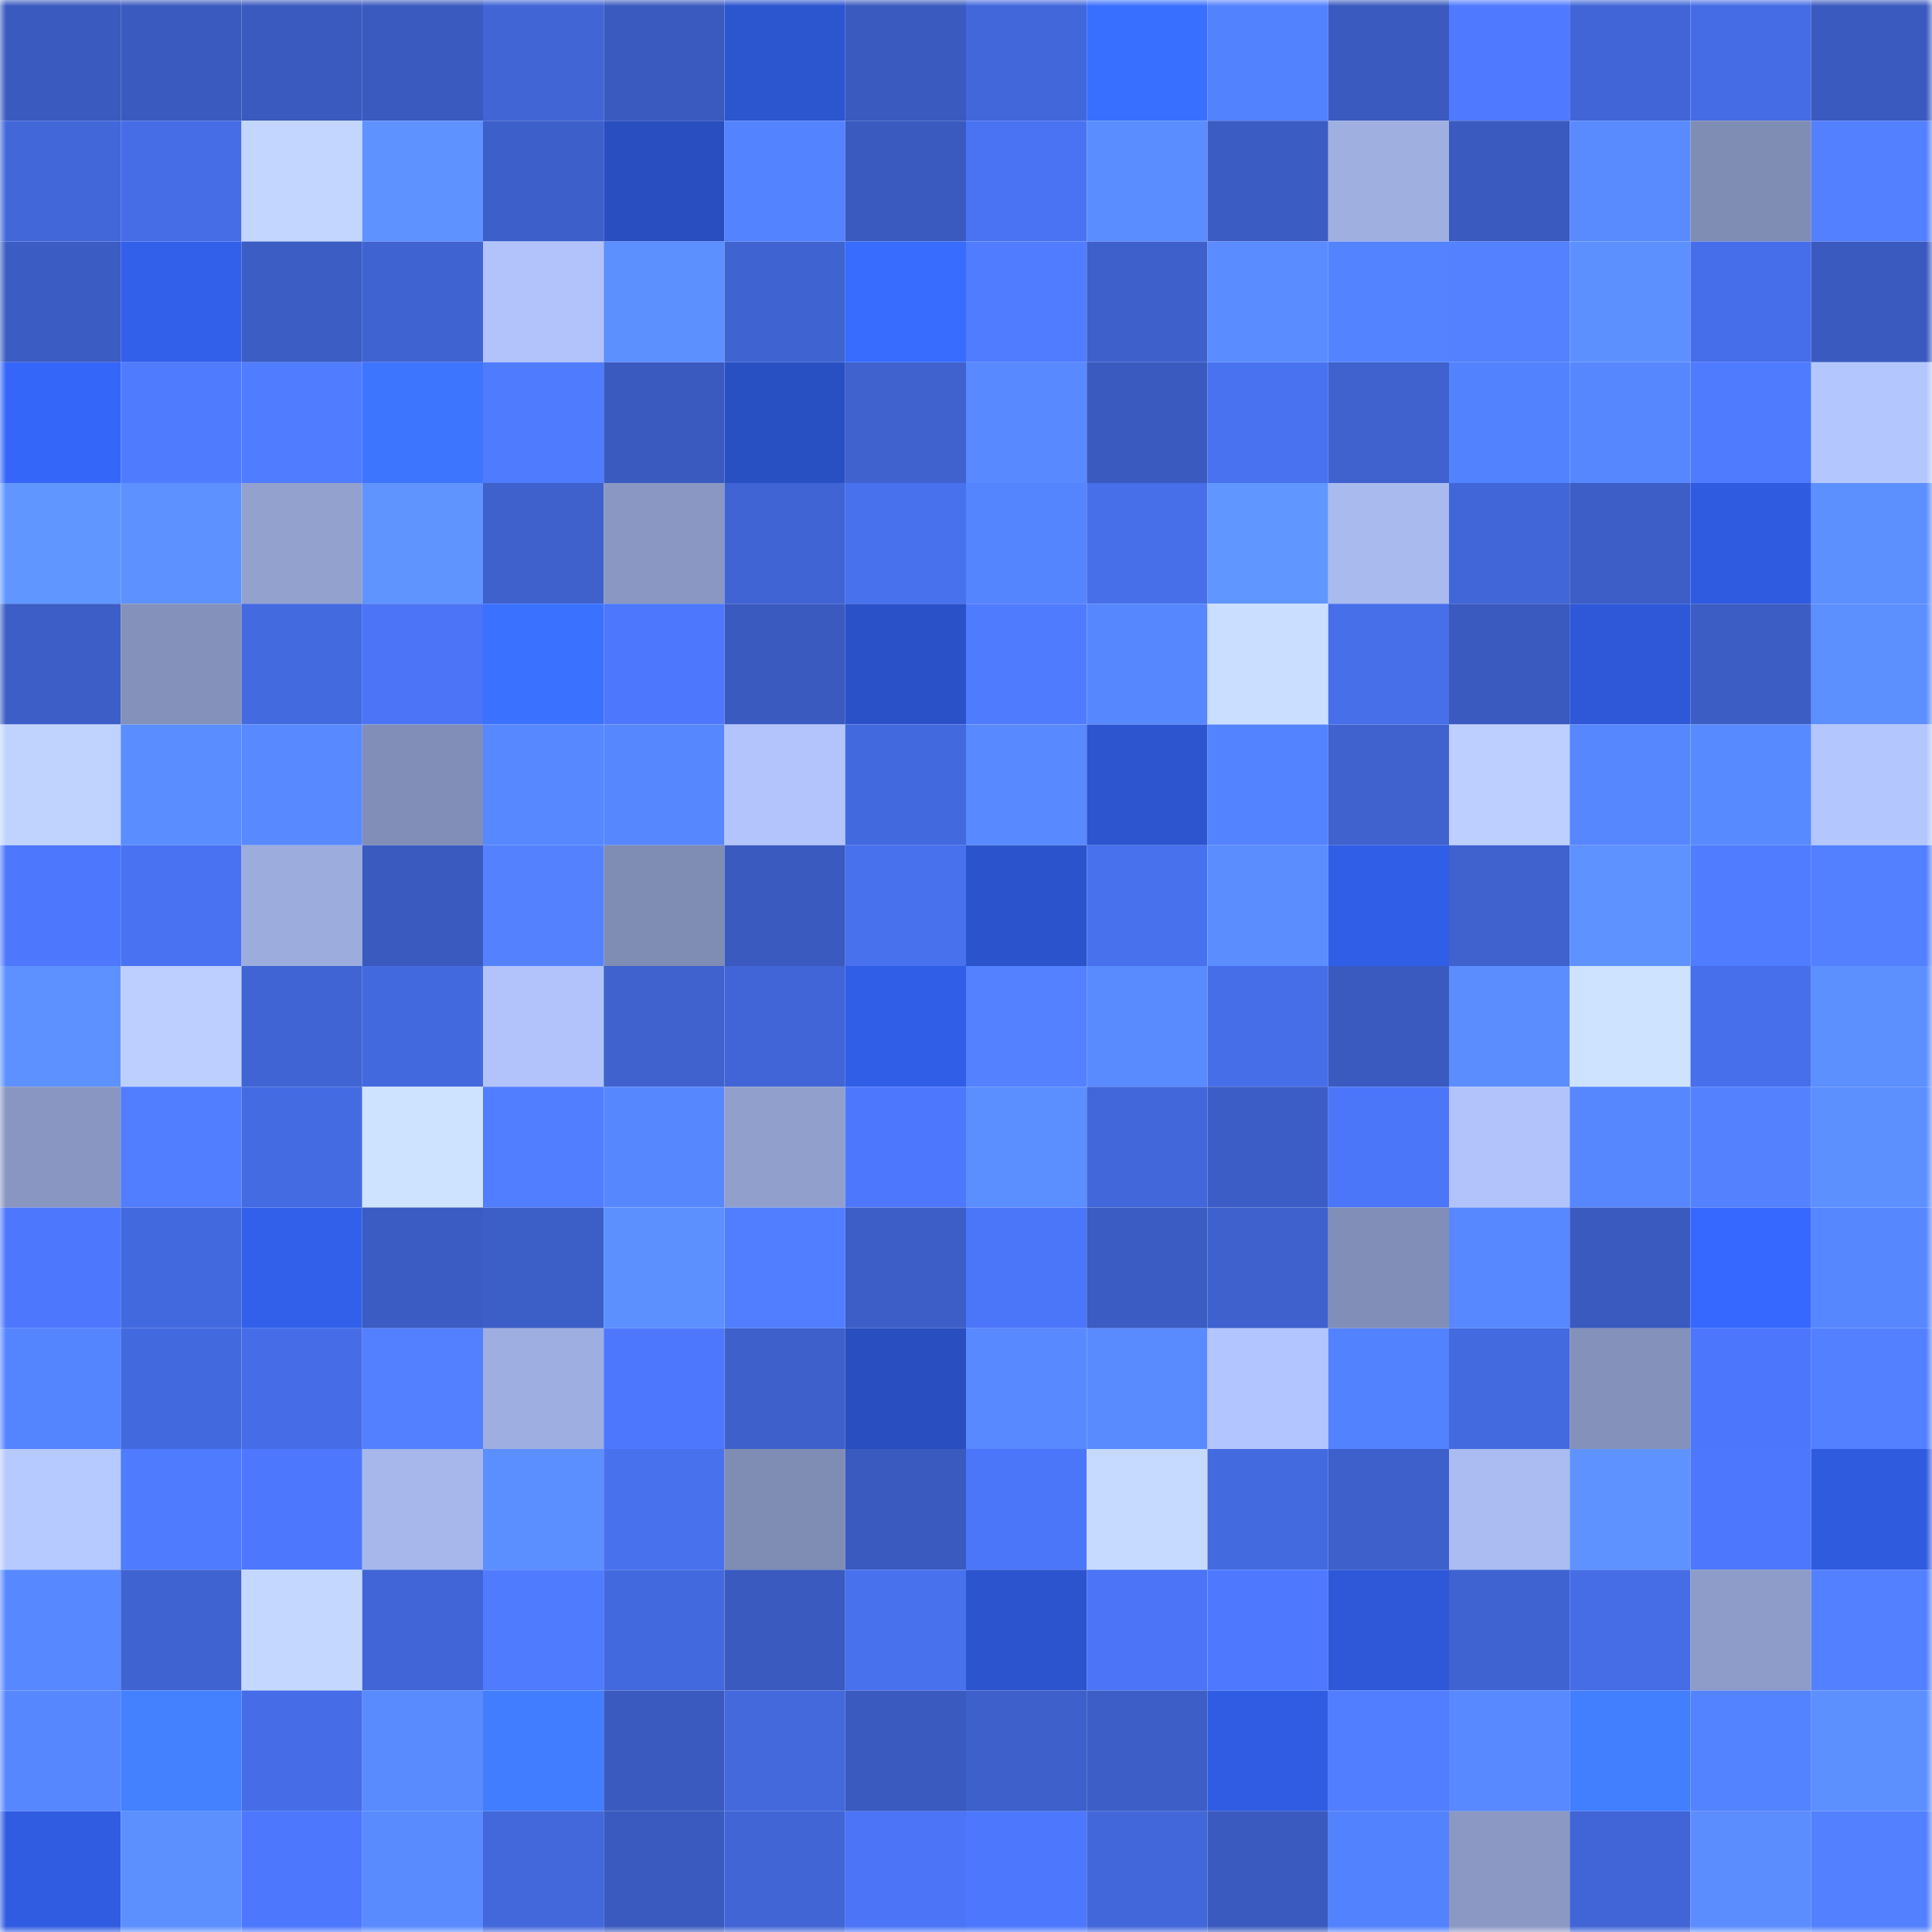 <svg viewBox="0 0 160 160" fill="none" role="img" xmlns="http://www.w3.org/2000/svg" width="240" height="240" name="basenames%2Cghost.base.eth"><mask id="1715165328" mask-type="alpha" maskUnits="userSpaceOnUse" x="0" y="0" width="160" height="160"><rect width="160" height="160" fill="#FFFFFF"></rect></mask><g mask="url(#1715165328)"><rect x="0" y="0" width="10" height="10" fill="#3a5abf"></rect><rect x="10" y="0" width="10" height="10" fill="#3a5abf"></rect><rect x="20" y="0" width="10" height="10" fill="#3a5abf"></rect><rect x="30" y="0" width="10" height="10" fill="#3a5abf"></rect><rect x="40" y="0" width="10" height="10" fill="#4165d5"></rect><rect x="50" y="0" width="10" height="10" fill="#3a5abf"></rect><rect x="60" y="0" width="10" height="10" fill="#2c55d0"></rect><rect x="70" y="0" width="10" height="10" fill="#3a5abf"></rect><rect x="80" y="0" width="10" height="10" fill="#4267db"></rect><rect x="90" y="0" width="10" height="10" fill="#396fff"></rect><rect x="100" y="0" width="10" height="10" fill="#5382ff"></rect><rect x="110" y="0" width="10" height="10" fill="#3a5abf"></rect><rect x="120" y="0" width="10" height="10" fill="#4f7aff"></rect><rect x="130" y="0" width="10" height="10" fill="#4165d6"></rect><rect x="140" y="0" width="10" height="10" fill="#456ce4"></rect><rect x="150" y="0" width="10" height="10" fill="#3a5abf"></rect><rect x="0" y="10" width="10" height="10" fill="#4267d9"></rect><rect x="10" y="10" width="10" height="10" fill="#466de6"></rect><rect x="20" y="10" width="10" height="10" fill="#c2d6ff"></rect><rect x="30" y="10" width="10" height="10" fill="#5e92ff"></rect><rect x="40" y="10" width="10" height="10" fill="#3d5fca"></rect><rect x="50" y="10" width="10" height="10" fill="#294ebf"></rect><rect x="60" y="10" width="10" height="10" fill="#5483ff"></rect><rect x="70" y="10" width="10" height="10" fill="#3a5abf"></rect><rect x="80" y="10" width="10" height="10" fill="#4a73f3"></rect><rect x="90" y="10" width="10" height="10" fill="#5a8dff"></rect><rect x="100" y="10" width="10" height="10" fill="#3b5cc3"></rect><rect x="110" y="10" width="10" height="10" fill="#9fafe0"></rect><rect x="120" y="10" width="10" height="10" fill="#3a5abf"></rect><rect x="130" y="10" width="10" height="10" fill="#598bff"></rect><rect x="140" y="10" width="10" height="10" fill="#7f8cb4"></rect><rect x="150" y="10" width="10" height="10" fill="#5280ff"></rect><rect x="0" y="20" width="10" height="10" fill="#3b5cc3"></rect><rect x="10" y="20" width="10" height="10" fill="#3260eb"></rect><rect x="20" y="20" width="10" height="10" fill="#3b5dc4"></rect><rect x="30" y="20" width="10" height="10" fill="#4063d2"></rect><rect x="40" y="20" width="10" height="10" fill="#b1c3fa"></rect><rect x="50" y="20" width="10" height="10" fill="#5c8fff"></rect><rect x="60" y="20" width="10" height="10" fill="#3f63d1"></rect><rect x="70" y="20" width="10" height="10" fill="#386bff"></rect><rect x="80" y="20" width="10" height="10" fill="#507dff"></rect><rect x="90" y="20" width="10" height="10" fill="#3d60ca"></rect><rect x="100" y="20" width="10" height="10" fill="#5a8cff"></rect><rect x="110" y="20" width="10" height="10" fill="#5483ff"></rect><rect x="120" y="20" width="10" height="10" fill="#5381ff"></rect><rect x="130" y="20" width="10" height="10" fill="#5c8fff"></rect><rect x="140" y="20" width="10" height="10" fill="#476eea"></rect><rect x="150" y="20" width="10" height="10" fill="#3a5abf"></rect><rect x="0" y="30" width="10" height="10" fill="#3566fa"></rect><rect x="10" y="30" width="10" height="10" fill="#4f7cff"></rect><rect x="20" y="30" width="10" height="10" fill="#507dff"></rect><rect x="30" y="30" width="10" height="10" fill="#3d75ff"></rect><rect x="40" y="30" width="10" height="10" fill="#4f7bff"></rect><rect x="50" y="30" width="10" height="10" fill="#3a5abf"></rect><rect x="60" y="30" width="10" height="10" fill="#2950c3"></rect><rect x="70" y="30" width="10" height="10" fill="#3f62ce"></rect><rect x="80" y="30" width="10" height="10" fill="#5889ff"></rect><rect x="90" y="30" width="10" height="10" fill="#3a5abf"></rect><rect x="100" y="30" width="10" height="10" fill="#4972f1"></rect><rect x="110" y="30" width="10" height="10" fill="#3f62ce"></rect><rect x="120" y="30" width="10" height="10" fill="#5382ff"></rect><rect x="130" y="30" width="10" height="10" fill="#5787ff"></rect><rect x="140" y="30" width="10" height="10" fill="#4f7bff"></rect><rect x="150" y="30" width="10" height="10" fill="#b4c6fe"></rect><rect x="0" y="40" width="10" height="10" fill="#6096ff"></rect><rect x="10" y="40" width="10" height="10" fill="#5d91ff"></rect><rect x="20" y="40" width="10" height="10" fill="#92a1ce"></rect><rect x="30" y="40" width="10" height="10" fill="#5f94ff"></rect><rect x="40" y="40" width="10" height="10" fill="#3e61cc"></rect><rect x="50" y="40" width="10" height="10" fill="#8997c2"></rect><rect x="60" y="40" width="10" height="10" fill="#4064d3"></rect><rect x="70" y="40" width="10" height="10" fill="#4871ee"></rect><rect x="80" y="40" width="10" height="10" fill="#5584ff"></rect><rect x="90" y="40" width="10" height="10" fill="#476fea"></rect><rect x="100" y="40" width="10" height="10" fill="#6096ff"></rect><rect x="110" y="40" width="10" height="10" fill="#a9baef"></rect><rect x="120" y="40" width="10" height="10" fill="#4166d7"></rect><rect x="130" y="40" width="10" height="10" fill="#3c5ec6"></rect><rect x="140" y="40" width="10" height="10" fill="#2f5be0"></rect><rect x="150" y="40" width="10" height="10" fill="#5c8fff"></rect><rect x="0" y="50" width="10" height="10" fill="#3c5ec6"></rect><rect x="10" y="50" width="10" height="10" fill="#8491bb"></rect><rect x="20" y="50" width="10" height="10" fill="#446adf"></rect><rect x="30" y="50" width="10" height="10" fill="#4b74f6"></rect><rect x="40" y="50" width="10" height="10" fill="#3b71ff"></rect><rect x="50" y="50" width="10" height="10" fill="#4d78fe"></rect><rect x="60" y="50" width="10" height="10" fill="#3a5abf"></rect><rect x="70" y="50" width="10" height="10" fill="#2a51c7"></rect><rect x="80" y="50" width="10" height="10" fill="#4f7cff"></rect><rect x="90" y="50" width="10" height="10" fill="#5787ff"></rect><rect x="100" y="50" width="10" height="10" fill="#cadeff"></rect><rect x="110" y="50" width="10" height="10" fill="#476fea"></rect><rect x="120" y="50" width="10" height="10" fill="#3a5abf"></rect><rect x="130" y="50" width="10" height="10" fill="#2e58d7"></rect><rect x="140" y="50" width="10" height="10" fill="#3b5dc4"></rect><rect x="150" y="50" width="10" height="10" fill="#5c8fff"></rect><rect x="0" y="60" width="10" height="10" fill="#c0d3ff"></rect><rect x="10" y="60" width="10" height="10" fill="#5a8dff"></rect><rect x="20" y="60" width="10" height="10" fill="#5889ff"></rect><rect x="30" y="60" width="10" height="10" fill="#818eb7"></rect><rect x="40" y="60" width="10" height="10" fill="#5788ff"></rect><rect x="50" y="60" width="10" height="10" fill="#5787ff"></rect><rect x="60" y="60" width="10" height="10" fill="#b2c4fb"></rect><rect x="70" y="60" width="10" height="10" fill="#4369de"></rect><rect x="80" y="60" width="10" height="10" fill="#5889ff"></rect><rect x="90" y="60" width="10" height="10" fill="#2c55cf"></rect><rect x="100" y="60" width="10" height="10" fill="#5483ff"></rect><rect x="110" y="60" width="10" height="10" fill="#3f62ce"></rect><rect x="120" y="60" width="10" height="10" fill="#bccfff"></rect><rect x="130" y="60" width="10" height="10" fill="#5787ff"></rect><rect x="140" y="60" width="10" height="10" fill="#588aff"></rect><rect x="150" y="60" width="10" height="10" fill="#b4c6fe"></rect><rect x="0" y="70" width="10" height="10" fill="#4d78fd"></rect><rect x="10" y="70" width="10" height="10" fill="#4972f2"></rect><rect x="20" y="70" width="10" height="10" fill="#9cacdd"></rect><rect x="30" y="70" width="10" height="10" fill="#3a5abf"></rect><rect x="40" y="70" width="10" height="10" fill="#5482ff"></rect><rect x="50" y="70" width="10" height="10" fill="#7f8cb3"></rect><rect x="60" y="70" width="10" height="10" fill="#3a5abf"></rect><rect x="70" y="70" width="10" height="10" fill="#4871ee"></rect><rect x="80" y="70" width="10" height="10" fill="#2b53cb"></rect><rect x="90" y="70" width="10" height="10" fill="#4871ee"></rect><rect x="100" y="70" width="10" height="10" fill="#5b8dff"></rect><rect x="110" y="70" width="10" height="10" fill="#315ee7"></rect><rect x="120" y="70" width="10" height="10" fill="#3f62cf"></rect><rect x="130" y="70" width="10" height="10" fill="#5e92ff"></rect><rect x="140" y="70" width="10" height="10" fill="#507dff"></rect><rect x="150" y="70" width="10" height="10" fill="#5280ff"></rect><rect x="0" y="80" width="10" height="10" fill="#5d91ff"></rect><rect x="10" y="80" width="10" height="10" fill="#bccfff"></rect><rect x="20" y="80" width="10" height="10" fill="#4064d3"></rect><rect x="30" y="80" width="10" height="10" fill="#4369de"></rect><rect x="40" y="80" width="10" height="10" fill="#b1c3fa"></rect><rect x="50" y="80" width="10" height="10" fill="#3f62ce"></rect><rect x="60" y="80" width="10" height="10" fill="#4165d6"></rect><rect x="70" y="80" width="10" height="10" fill="#315ee7"></rect><rect x="80" y="80" width="10" height="10" fill="#5381ff"></rect><rect x="90" y="80" width="10" height="10" fill="#598bff"></rect><rect x="100" y="80" width="10" height="10" fill="#476ee9"></rect><rect x="110" y="80" width="10" height="10" fill="#3a5abf"></rect><rect x="120" y="80" width="10" height="10" fill="#5b8dff"></rect><rect x="130" y="80" width="10" height="10" fill="#cee3ff"></rect><rect x="140" y="80" width="10" height="10" fill="#476fec"></rect><rect x="150" y="80" width="10" height="10" fill="#5c8fff"></rect><rect x="0" y="90" width="10" height="10" fill="#8996c1"></rect><rect x="10" y="90" width="10" height="10" fill="#517eff"></rect><rect x="20" y="90" width="10" height="10" fill="#446be2"></rect><rect x="30" y="90" width="10" height="10" fill="#cee3ff"></rect><rect x="40" y="90" width="10" height="10" fill="#517eff"></rect><rect x="50" y="90" width="10" height="10" fill="#5787ff"></rect><rect x="60" y="90" width="10" height="10" fill="#919fcd"></rect><rect x="70" y="90" width="10" height="10" fill="#4d78fe"></rect><rect x="80" y="90" width="10" height="10" fill="#5b8eff"></rect><rect x="90" y="90" width="10" height="10" fill="#4267da"></rect><rect x="100" y="90" width="10" height="10" fill="#3c5dc5"></rect><rect x="110" y="90" width="10" height="10" fill="#4c76fa"></rect><rect x="120" y="90" width="10" height="10" fill="#b1c3fa"></rect><rect x="130" y="90" width="10" height="10" fill="#5787ff"></rect><rect x="140" y="90" width="10" height="10" fill="#5482ff"></rect><rect x="150" y="90" width="10" height="10" fill="#5c8fff"></rect><rect x="0" y="100" width="10" height="10" fill="#4d78fe"></rect><rect x="10" y="100" width="10" height="10" fill="#4369de"></rect><rect x="20" y="100" width="10" height="10" fill="#3260ea"></rect><rect x="30" y="100" width="10" height="10" fill="#3b5cc2"></rect><rect x="40" y="100" width="10" height="10" fill="#3c5ec7"></rect><rect x="50" y="100" width="10" height="10" fill="#5c8fff"></rect><rect x="60" y="100" width="10" height="10" fill="#517eff"></rect><rect x="70" y="100" width="10" height="10" fill="#3c5ec6"></rect><rect x="80" y="100" width="10" height="10" fill="#4c76fa"></rect><rect x="90" y="100" width="10" height="10" fill="#3b5cc2"></rect><rect x="100" y="100" width="10" height="10" fill="#3e61cd"></rect><rect x="110" y="100" width="10" height="10" fill="#818eb7"></rect><rect x="120" y="100" width="10" height="10" fill="#5788ff"></rect><rect x="130" y="100" width="10" height="10" fill="#3a5abf"></rect><rect x="140" y="100" width="10" height="10" fill="#3668ff"></rect><rect x="150" y="100" width="10" height="10" fill="#5787ff"></rect><rect x="0" y="110" width="10" height="10" fill="#5584ff"></rect><rect x="10" y="110" width="10" height="10" fill="#4369de"></rect><rect x="20" y="110" width="10" height="10" fill="#466de7"></rect><rect x="30" y="110" width="10" height="10" fill="#5280ff"></rect><rect x="40" y="110" width="10" height="10" fill="#9eaee0"></rect><rect x="50" y="110" width="10" height="10" fill="#4d78fe"></rect><rect x="60" y="110" width="10" height="10" fill="#3d60ca"></rect><rect x="70" y="110" width="10" height="10" fill="#294ebf"></rect><rect x="80" y="110" width="10" height="10" fill="#5889ff"></rect><rect x="90" y="110" width="10" height="10" fill="#598bff"></rect><rect x="100" y="110" width="10" height="10" fill="#b3c5fe"></rect><rect x="110" y="110" width="10" height="10" fill="#5382ff"></rect><rect x="120" y="110" width="10" height="10" fill="#446ae0"></rect><rect x="130" y="110" width="10" height="10" fill="#8491bb"></rect><rect x="140" y="110" width="10" height="10" fill="#4c77fc"></rect><rect x="150" y="110" width="10" height="10" fill="#5280ff"></rect><rect x="0" y="120" width="10" height="10" fill="#b7caff"></rect><rect x="10" y="120" width="10" height="10" fill="#4f7cff"></rect><rect x="20" y="120" width="10" height="10" fill="#4d78fe"></rect><rect x="30" y="120" width="10" height="10" fill="#a7b7eb"></rect><rect x="40" y="120" width="10" height="10" fill="#5b8eff"></rect><rect x="50" y="120" width="10" height="10" fill="#4871ee"></rect><rect x="60" y="120" width="10" height="10" fill="#7f8cb4"></rect><rect x="70" y="120" width="10" height="10" fill="#3a5abf"></rect><rect x="80" y="120" width="10" height="10" fill="#4c76fa"></rect><rect x="90" y="120" width="10" height="10" fill="#c6daff"></rect><rect x="100" y="120" width="10" height="10" fill="#446adf"></rect><rect x="110" y="120" width="10" height="10" fill="#3d60ca"></rect><rect x="120" y="120" width="10" height="10" fill="#aabcf1"></rect><rect x="130" y="120" width="10" height="10" fill="#5e92ff"></rect><rect x="140" y="120" width="10" height="10" fill="#4d78fd"></rect><rect x="150" y="120" width="10" height="10" fill="#2f5bdf"></rect><rect x="0" y="130" width="10" height="10" fill="#5788ff"></rect><rect x="10" y="130" width="10" height="10" fill="#4063d2"></rect><rect x="20" y="130" width="10" height="10" fill="#c4d8ff"></rect><rect x="30" y="130" width="10" height="10" fill="#4165d6"></rect><rect x="40" y="130" width="10" height="10" fill="#4f7cff"></rect><rect x="50" y="130" width="10" height="10" fill="#4369de"></rect><rect x="60" y="130" width="10" height="10" fill="#3a5abf"></rect><rect x="70" y="130" width="10" height="10" fill="#4871ee"></rect><rect x="80" y="130" width="10" height="10" fill="#2c54cf"></rect><rect x="90" y="130" width="10" height="10" fill="#4b74f6"></rect><rect x="100" y="130" width="10" height="10" fill="#4e79ff"></rect><rect x="110" y="130" width="10" height="10" fill="#2e58d7"></rect><rect x="120" y="130" width="10" height="10" fill="#3f63d1"></rect><rect x="130" y="130" width="10" height="10" fill="#466de6"></rect><rect x="140" y="130" width="10" height="10" fill="#8d9cc8"></rect><rect x="150" y="130" width="10" height="10" fill="#5280ff"></rect><rect x="0" y="140" width="10" height="10" fill="#5787ff"></rect><rect x="10" y="140" width="10" height="10" fill="#4381ff"></rect><rect x="20" y="140" width="10" height="10" fill="#466de7"></rect><rect x="30" y="140" width="10" height="10" fill="#598bff"></rect><rect x="40" y="140" width="10" height="10" fill="#417eff"></rect><rect x="50" y="140" width="10" height="10" fill="#3a5abf"></rect><rect x="60" y="140" width="10" height="10" fill="#4369dd"></rect><rect x="70" y="140" width="10" height="10" fill="#3a5abf"></rect><rect x="80" y="140" width="10" height="10" fill="#3d60ca"></rect><rect x="90" y="140" width="10" height="10" fill="#3c5ec6"></rect><rect x="100" y="140" width="10" height="10" fill="#305ce3"></rect><rect x="110" y="140" width="10" height="10" fill="#517eff"></rect><rect x="120" y="140" width="10" height="10" fill="#5889ff"></rect><rect x="130" y="140" width="10" height="10" fill="#427fff"></rect><rect x="140" y="140" width="10" height="10" fill="#5483ff"></rect><rect x="150" y="140" width="10" height="10" fill="#5c8fff"></rect><rect x="0" y="150" width="10" height="10" fill="#305ce1"></rect><rect x="10" y="150" width="10" height="10" fill="#5c8fff"></rect><rect x="20" y="150" width="10" height="10" fill="#4d77fd"></rect><rect x="30" y="150" width="10" height="10" fill="#598bff"></rect><rect x="40" y="150" width="10" height="10" fill="#4368db"></rect><rect x="50" y="150" width="10" height="10" fill="#3a5abf"></rect><rect x="60" y="150" width="10" height="10" fill="#4165d5"></rect><rect x="70" y="150" width="10" height="10" fill="#4b74f6"></rect><rect x="80" y="150" width="10" height="10" fill="#4d78fd"></rect><rect x="90" y="150" width="10" height="10" fill="#4267da"></rect><rect x="100" y="150" width="10" height="10" fill="#3a5abf"></rect><rect x="110" y="150" width="10" height="10" fill="#5382ff"></rect><rect x="120" y="150" width="10" height="10" fill="#8a98c3"></rect><rect x="130" y="150" width="10" height="10" fill="#4165d6"></rect><rect x="140" y="150" width="10" height="10" fill="#5b8dff"></rect><rect x="150" y="150" width="10" height="10" fill="#5280ff"></rect></g></svg>